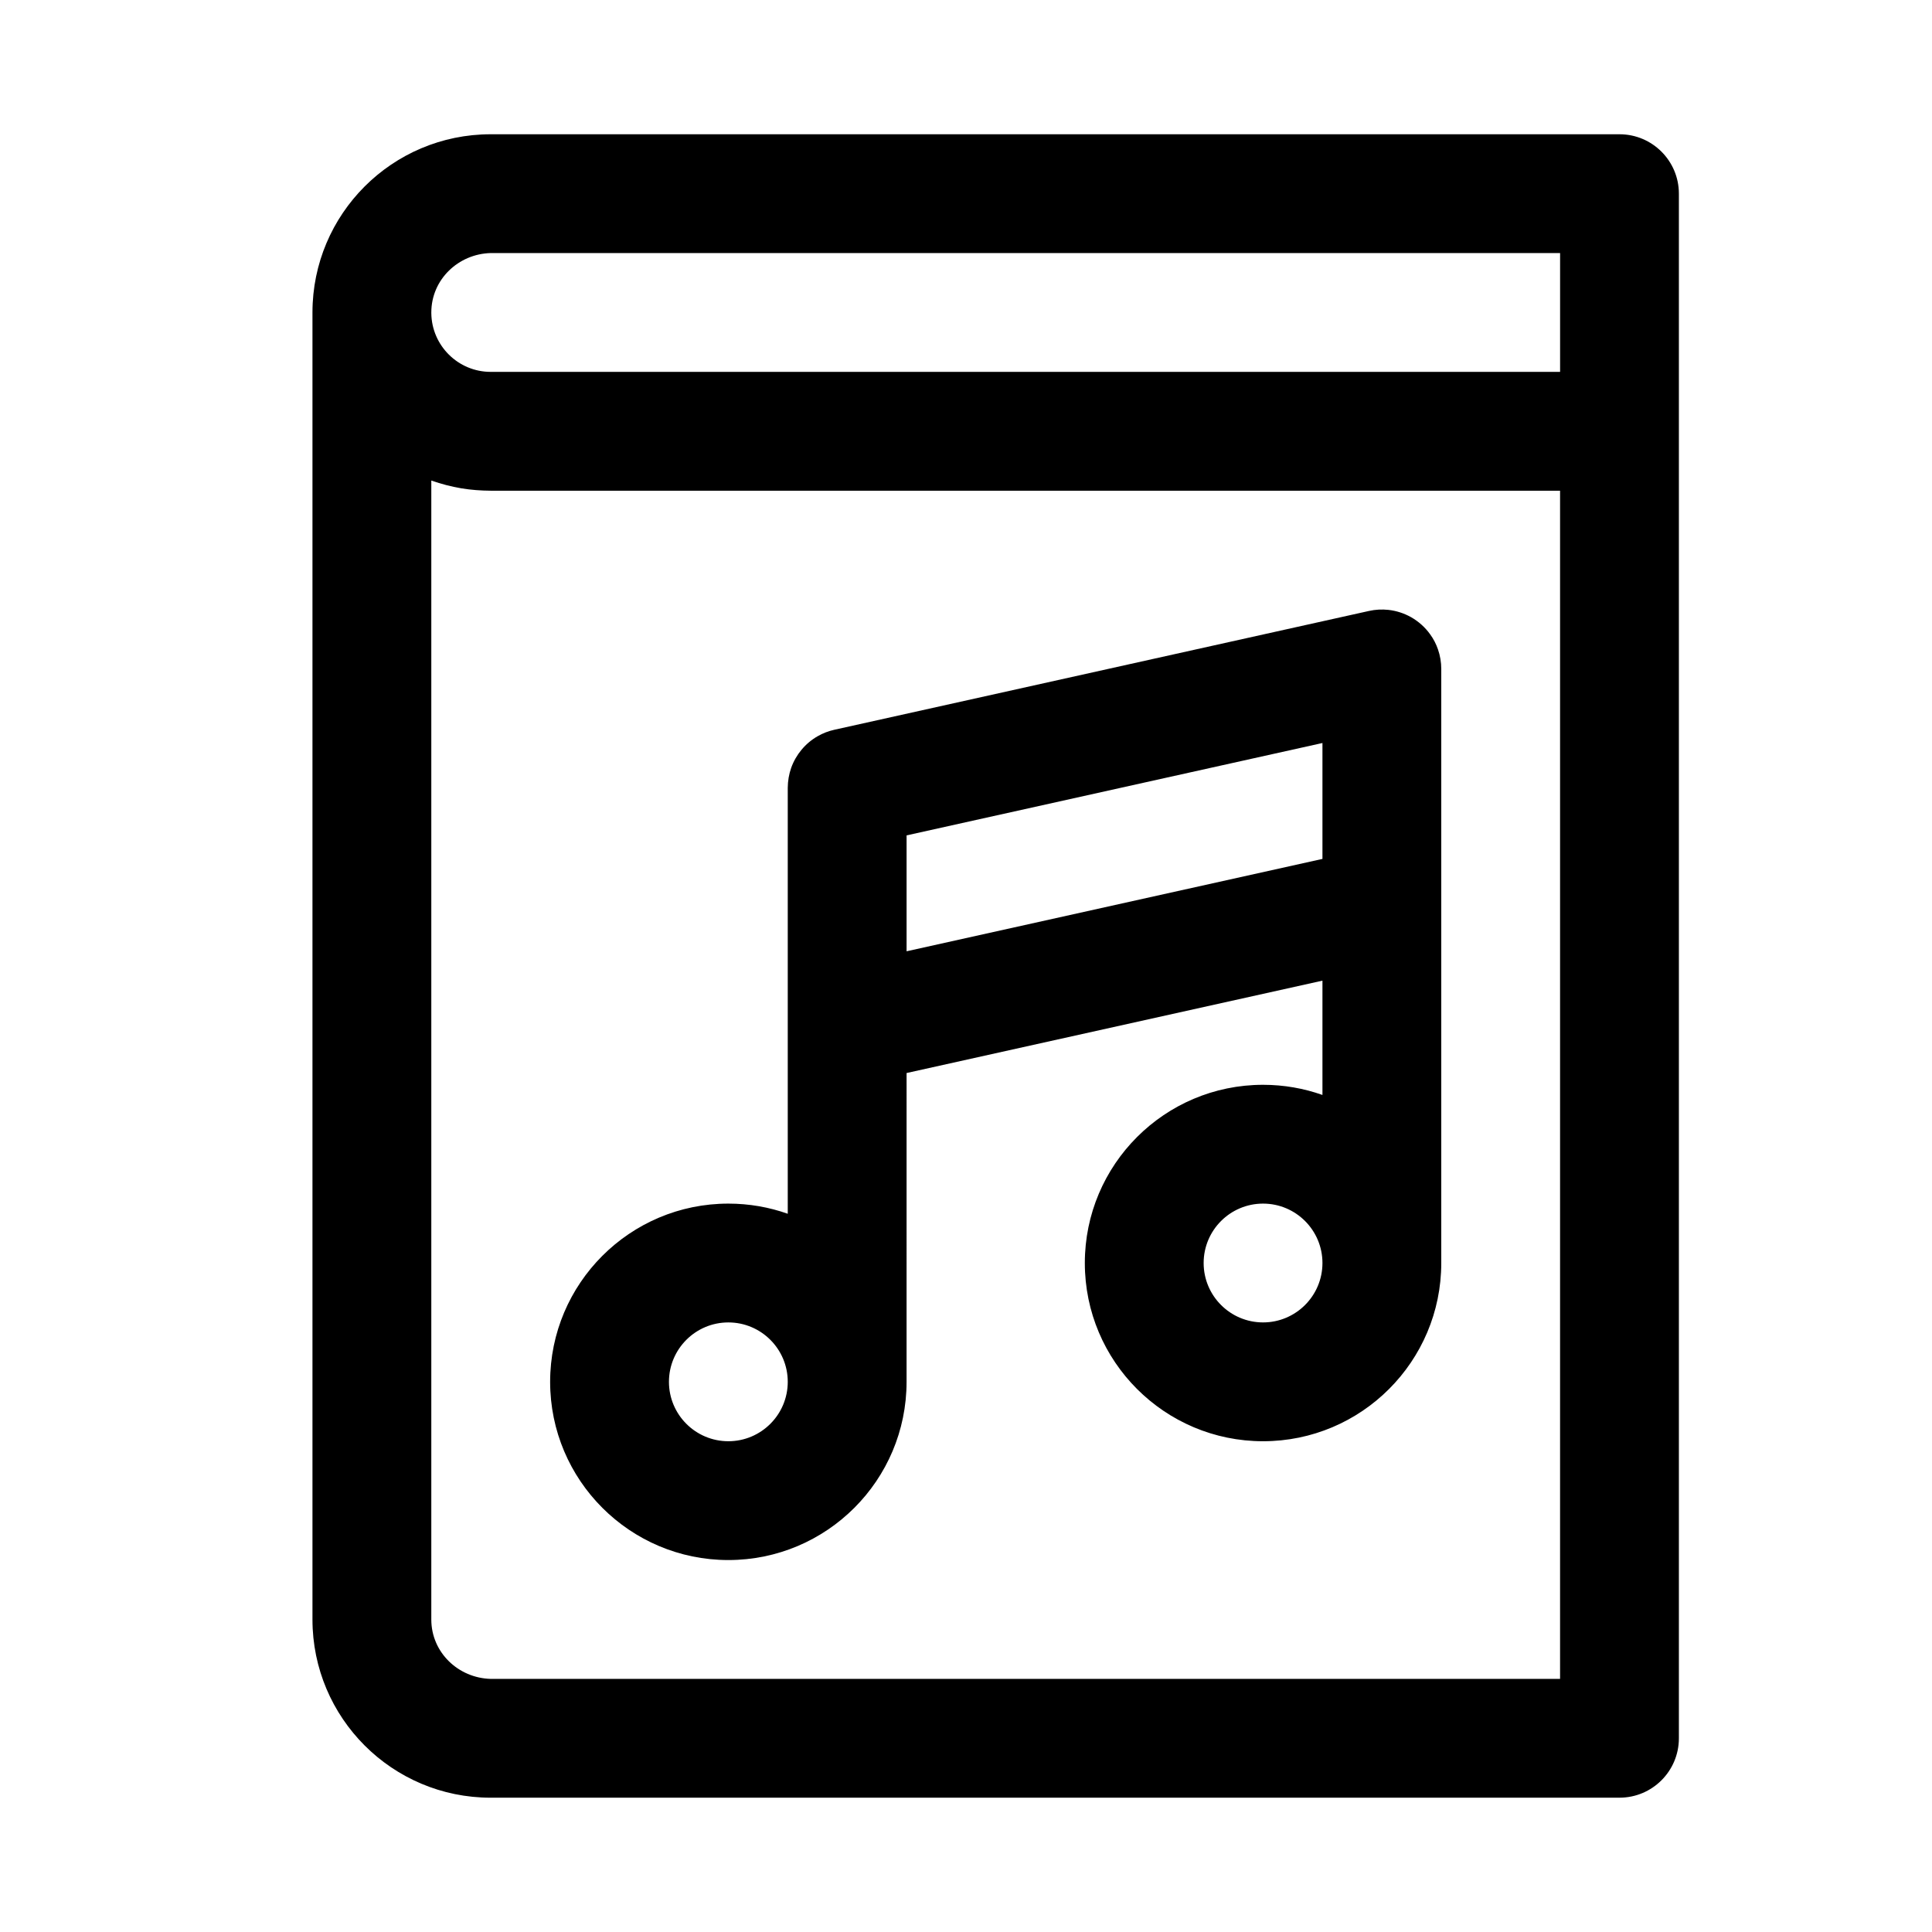<?xml version="1.0" encoding="UTF-8"?>
<!-- Uploaded to: ICON Repo, www.svgrepo.com, Generator: ICON Repo Mixer Tools -->
<svg fill="#000000" width="800px" height="800px" version="1.1" viewBox="144 144 512 512" xmlns="http://www.w3.org/2000/svg">
 <path d="m573.18 620.41h-299.14c-26.09 0-47.234-21.145-47.234-47.23v-346.37c0-26.086 21.145-47.23 47.234-47.23h299.14c8.691 0 15.742 7.055 15.742 15.742v409.34c0 8.691-7.055 15.742-15.742 15.742zm-314.88-349.06v301.83c0 8.738 7.164 15.523 15.742 15.742h283.39v-314.88h-283.39c-2.613-0.016-5.211-0.207-7.777-0.629-2.691-0.457-5.34-1.152-7.922-2.047zm125.95 238.85c0 26.07-21.16 47.23-47.23 47.23-26.07 0-47.23-21.16-47.23-47.23 0-26.07 21.16-47.23 47.23-47.23 5.527 0 10.816 0.945 15.742 2.691v-112.9c0.016-1.793 0.316-3.59 0.914-5.289 1.258-3.512 3.777-6.535 7.023-8.375 1.371-0.789 2.852-1.355 4.394-1.699 47.23-10.5 94.465-21.004 141.7-31.488 1.684-0.379 3.434-0.473 5.164-0.285 2.094 0.234 4.141 0.898 6 1.938 1.984 1.133 3.731 2.691 5.055 4.551 0.883 1.211 1.574 2.551 2.062 3.969 0.578 1.664 0.875 3.43 0.875 5.191v157.44c0 26.07-21.16 47.23-47.23 47.23s-47.23-21.16-47.23-47.23 21.16-47.23 47.23-47.23c5.527 0 10.816 0.945 15.742 2.691v-30.293l-110.21 24.48zm-47.23-15.742c8.691 0 15.742 7.055 15.742 15.742 0 8.691-7.055 15.742-15.742 15.742-8.691 0-15.742-7.055-15.742-15.742 0-8.691 7.055-15.742 15.742-15.742zm141.7-31.488c8.691 0 15.742 7.055 15.742 15.742 0 8.691-7.055 15.742-15.742 15.742-8.691 0-15.742-7.055-15.742-15.742 0-8.691 7.055-15.742 15.742-15.742zm15.742-91.348v-30.715l-110.21 24.48v30.715zm62.977-129.07v-31.488h-283.39c-8.582 0.219-15.746 7.004-15.746 15.742v0.207c0.113 8.594 7.117 15.539 15.746 15.539z" fill-rule="evenodd"/>
</svg>